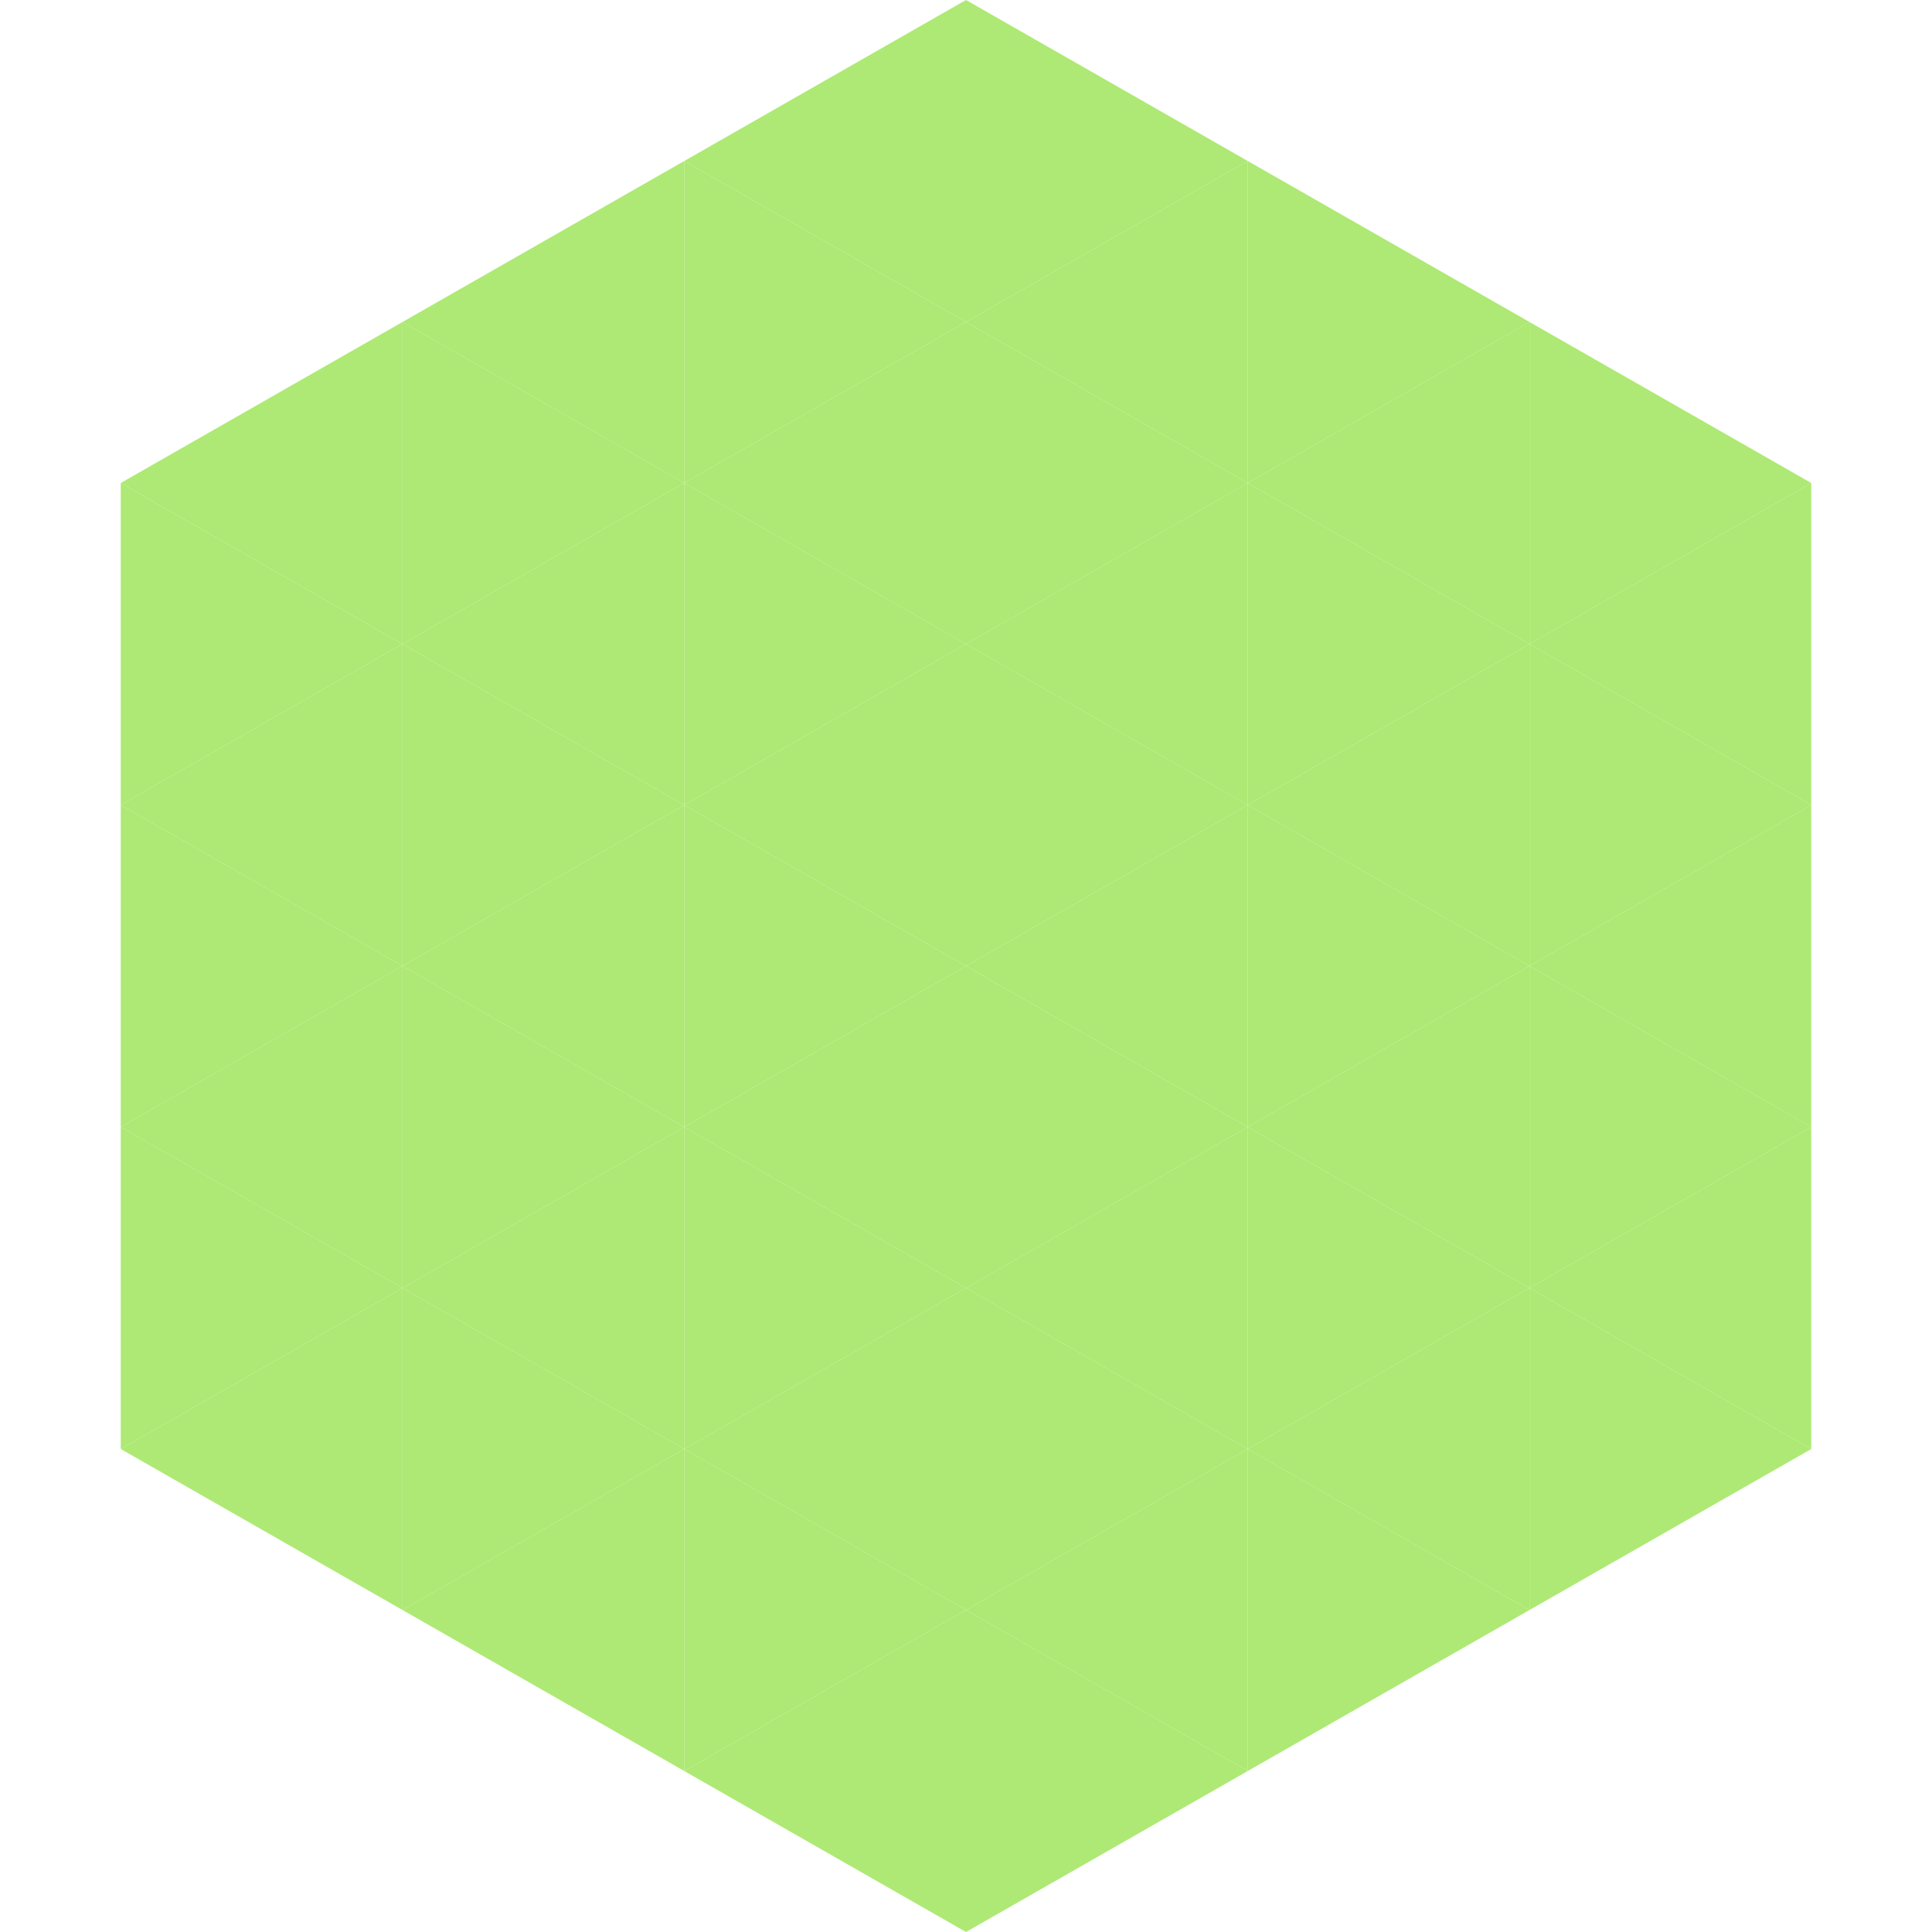 <?xml version="1.0"?>
<!-- Generated by SVGo -->
<svg width="240" height="240"
     xmlns="http://www.w3.org/2000/svg"
     xmlns:xlink="http://www.w3.org/1999/xlink">
<polygon points="50,40 15,60 50,80" style="fill:rgb(173,233,116)" />
<polygon points="190,40 225,60 190,80" style="fill:rgb(173,233,116)" />
<polygon points="15,60 50,80 15,100" style="fill:rgb(173,233,116)" />
<polygon points="225,60 190,80 225,100" style="fill:rgb(173,233,116)" />
<polygon points="50,80 15,100 50,120" style="fill:rgb(173,233,116)" />
<polygon points="190,80 225,100 190,120" style="fill:rgb(173,233,116)" />
<polygon points="15,100 50,120 15,140" style="fill:rgb(173,233,116)" />
<polygon points="225,100 190,120 225,140" style="fill:rgb(173,233,116)" />
<polygon points="50,120 15,140 50,160" style="fill:rgb(173,233,116)" />
<polygon points="190,120 225,140 190,160" style="fill:rgb(173,233,116)" />
<polygon points="15,140 50,160 15,180" style="fill:rgb(173,233,116)" />
<polygon points="225,140 190,160 225,180" style="fill:rgb(173,233,116)" />
<polygon points="50,160 15,180 50,200" style="fill:rgb(173,233,116)" />
<polygon points="190,160 225,180 190,200" style="fill:rgb(173,233,116)" />
<polygon points="15,180 50,200 15,220" style="fill:rgb(255,255,255); fill-opacity:0" />
<polygon points="225,180 190,200 225,220" style="fill:rgb(255,255,255); fill-opacity:0" />
<polygon points="50,0 85,20 50,40" style="fill:rgb(255,255,255); fill-opacity:0" />
<polygon points="190,0 155,20 190,40" style="fill:rgb(255,255,255); fill-opacity:0" />
<polygon points="85,20 50,40 85,60" style="fill:rgb(173,233,116)" />
<polygon points="155,20 190,40 155,60" style="fill:rgb(173,233,116)" />
<polygon points="50,40 85,60 50,80" style="fill:rgb(173,233,116)" />
<polygon points="190,40 155,60 190,80" style="fill:rgb(173,233,116)" />
<polygon points="85,60 50,80 85,100" style="fill:rgb(173,233,116)" />
<polygon points="155,60 190,80 155,100" style="fill:rgb(173,233,116)" />
<polygon points="50,80 85,100 50,120" style="fill:rgb(173,233,116)" />
<polygon points="190,80 155,100 190,120" style="fill:rgb(173,233,116)" />
<polygon points="85,100 50,120 85,140" style="fill:rgb(173,233,116)" />
<polygon points="155,100 190,120 155,140" style="fill:rgb(173,233,116)" />
<polygon points="50,120 85,140 50,160" style="fill:rgb(173,233,116)" />
<polygon points="190,120 155,140 190,160" style="fill:rgb(173,233,116)" />
<polygon points="85,140 50,160 85,180" style="fill:rgb(173,233,116)" />
<polygon points="155,140 190,160 155,180" style="fill:rgb(173,233,116)" />
<polygon points="50,160 85,180 50,200" style="fill:rgb(173,233,116)" />
<polygon points="190,160 155,180 190,200" style="fill:rgb(173,233,116)" />
<polygon points="85,180 50,200 85,220" style="fill:rgb(173,233,116)" />
<polygon points="155,180 190,200 155,220" style="fill:rgb(173,233,116)" />
<polygon points="120,0 85,20 120,40" style="fill:rgb(173,233,116)" />
<polygon points="120,0 155,20 120,40" style="fill:rgb(173,233,116)" />
<polygon points="85,20 120,40 85,60" style="fill:rgb(173,233,116)" />
<polygon points="155,20 120,40 155,60" style="fill:rgb(173,233,116)" />
<polygon points="120,40 85,60 120,80" style="fill:rgb(173,233,116)" />
<polygon points="120,40 155,60 120,80" style="fill:rgb(173,233,116)" />
<polygon points="85,60 120,80 85,100" style="fill:rgb(173,233,116)" />
<polygon points="155,60 120,80 155,100" style="fill:rgb(173,233,116)" />
<polygon points="120,80 85,100 120,120" style="fill:rgb(173,233,116)" />
<polygon points="120,80 155,100 120,120" style="fill:rgb(173,233,116)" />
<polygon points="85,100 120,120 85,140" style="fill:rgb(173,233,116)" />
<polygon points="155,100 120,120 155,140" style="fill:rgb(173,233,116)" />
<polygon points="120,120 85,140 120,160" style="fill:rgb(173,233,116)" />
<polygon points="120,120 155,140 120,160" style="fill:rgb(173,233,116)" />
<polygon points="85,140 120,160 85,180" style="fill:rgb(173,233,116)" />
<polygon points="155,140 120,160 155,180" style="fill:rgb(173,233,116)" />
<polygon points="120,160 85,180 120,200" style="fill:rgb(173,233,116)" />
<polygon points="120,160 155,180 120,200" style="fill:rgb(173,233,116)" />
<polygon points="85,180 120,200 85,220" style="fill:rgb(173,233,116)" />
<polygon points="155,180 120,200 155,220" style="fill:rgb(173,233,116)" />
<polygon points="120,200 85,220 120,240" style="fill:rgb(173,233,116)" />
<polygon points="120,200 155,220 120,240" style="fill:rgb(173,233,116)" />
<polygon points="85,220 120,240 85,260" style="fill:rgb(255,255,255); fill-opacity:0" />
<polygon points="155,220 120,240 155,260" style="fill:rgb(255,255,255); fill-opacity:0" />
</svg>
